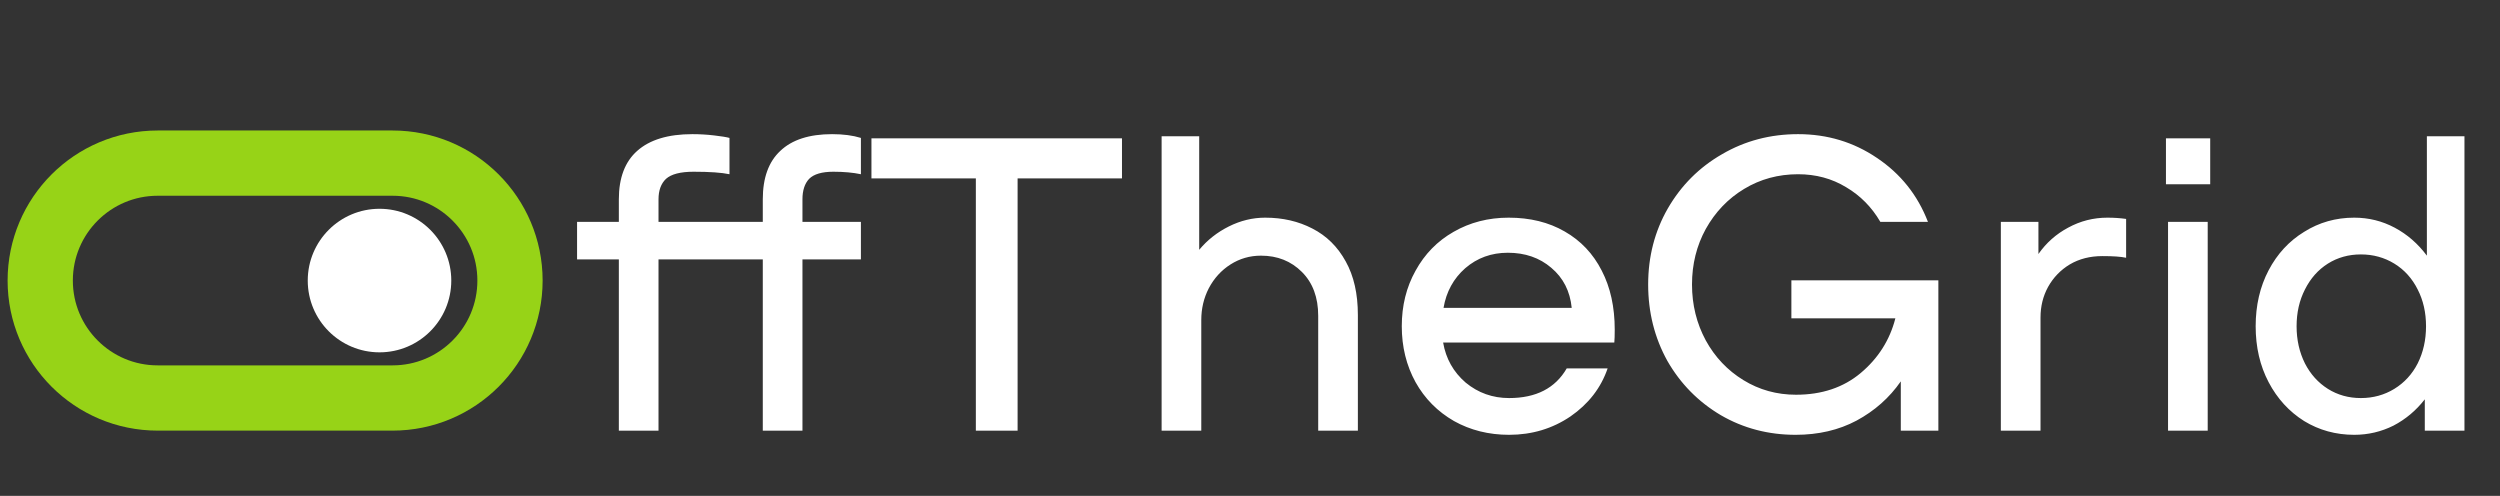 <svg width="121" height="24" viewBox="0 0 121 24" fill="none" xmlns="http://www.w3.org/2000/svg">
<rect x="0" y="0" width="121" height="24" fill="#333333" stroke="none"/>
<g clip-path="url(#clip0_78_319)">
<path d="M37.126 12.556H31.872V20.843H29.952V12.556H27.93V10.737H29.952V9.646C29.952 8.609 30.248 7.827 30.841 7.302C31.447 6.763 32.336 6.493 33.509 6.493C33.859 6.493 34.209 6.513 34.56 6.554C34.91 6.594 35.159 6.635 35.307 6.675V8.433C34.93 8.353 34.351 8.312 33.569 8.312C32.936 8.312 32.491 8.427 32.235 8.656C31.993 8.885 31.872 9.215 31.872 9.646V10.737H37.126V12.556ZM40.334 8.312C39.782 8.312 39.391 8.427 39.162 8.656C38.947 8.885 38.839 9.215 38.839 9.646V10.737H41.668V12.556H38.839V20.843H36.919V12.556H34.898V10.737H36.919V9.646C36.919 8.609 37.202 7.827 37.768 7.302C38.334 6.763 39.169 6.493 40.274 6.493C40.813 6.493 41.277 6.554 41.668 6.675V8.433C41.291 8.353 40.846 8.312 40.334 8.312ZM54.304 8.635H49.252V20.843H47.231V8.635H42.178V6.695H54.304V8.635ZM61.234 10.535C62.083 10.535 62.844 10.71 63.518 11.061C64.205 11.411 64.744 11.943 65.135 12.657C65.526 13.358 65.721 14.22 65.721 15.244V20.843H63.801V15.285C63.801 14.396 63.538 13.688 63.013 13.163C62.487 12.637 61.827 12.374 61.032 12.374C60.493 12.374 60.002 12.516 59.557 12.799C59.112 13.082 58.762 13.466 58.506 13.951C58.263 14.422 58.142 14.934 58.142 15.487V20.843H56.222V6.594H58.041V12.091C58.432 11.62 58.91 11.243 59.476 10.96C60.042 10.677 60.628 10.535 61.234 10.535ZM73.02 10.535C74.057 10.535 74.96 10.758 75.728 11.202C76.509 11.647 77.108 12.28 77.526 13.102C77.944 13.91 78.153 14.86 78.153 15.952C78.153 16.235 78.146 16.444 78.133 16.578H69.847C69.981 17.36 70.345 18.006 70.938 18.518C71.544 19.017 72.245 19.266 73.04 19.266C74.347 19.266 75.276 18.788 75.829 17.831H77.809C77.486 18.774 76.886 19.549 76.011 20.155C75.135 20.748 74.144 21.045 73.04 21.045C72.056 21.045 71.166 20.822 70.372 20.378C69.577 19.92 68.957 19.293 68.513 18.498C68.068 17.69 67.846 16.787 67.846 15.79C67.846 14.793 68.068 13.897 68.513 13.102C68.957 12.294 69.57 11.667 70.352 11.222C71.146 10.764 72.036 10.535 73.02 10.535ZM72.979 12.233C72.184 12.233 71.497 12.482 70.918 12.981C70.352 13.479 70.001 14.119 69.867 14.901H76.071C75.99 14.092 75.66 13.446 75.081 12.96C74.515 12.476 73.814 12.233 72.979 12.233ZM93.817 13.567V20.843H91.999V18.458C91.447 19.253 90.732 19.886 89.856 20.358C88.994 20.816 88.011 21.045 86.906 21.045C85.585 21.045 84.379 20.728 83.288 20.095C82.196 19.448 81.334 18.572 80.701 17.468C80.081 16.349 79.771 15.116 79.771 13.769C79.771 12.422 80.088 11.195 80.721 10.091C81.368 8.972 82.244 8.097 83.348 7.463C84.454 6.817 85.68 6.493 87.027 6.493C88.442 6.493 89.715 6.877 90.847 7.645C91.992 8.413 92.814 9.444 93.312 10.737H91.008C90.591 10.023 90.038 9.464 89.351 9.06C88.664 8.642 87.889 8.433 87.027 8.433C86.07 8.433 85.201 8.669 84.42 9.141C83.638 9.612 83.019 10.259 82.56 11.081C82.116 11.889 81.893 12.785 81.893 13.769C81.893 14.752 82.116 15.655 82.56 16.477C83.005 17.286 83.611 17.926 84.379 18.397C85.147 18.869 85.996 19.105 86.926 19.105C88.179 19.105 89.223 18.754 90.058 18.054C90.907 17.34 91.467 16.457 91.736 15.406H86.703V13.567H93.817ZM101.995 10.535C102.318 10.535 102.621 10.556 102.904 10.596V12.476C102.661 12.422 102.277 12.395 101.752 12.395C101.159 12.395 100.633 12.529 100.176 12.799C99.731 13.068 99.38 13.432 99.125 13.89C98.882 14.335 98.761 14.827 98.761 15.366V20.843H96.841V10.737H98.66V12.294C99.037 11.755 99.515 11.33 100.095 11.02C100.687 10.697 101.321 10.535 101.995 10.535ZM106.853 10.737V20.843H104.933V10.737H106.853ZM106.974 6.695V8.918H104.832V6.695H106.974ZM119.28 6.594V20.843H117.36V19.327C116.942 19.866 116.437 20.29 115.844 20.6C115.251 20.896 114.618 21.045 113.944 21.045C113.055 21.045 112.246 20.822 111.519 20.378C110.791 19.92 110.219 19.293 109.801 18.498C109.383 17.703 109.174 16.8 109.174 15.79C109.174 14.78 109.383 13.877 109.801 13.082C110.219 12.287 110.791 11.667 111.519 11.222C112.246 10.764 113.055 10.535 113.944 10.535C114.645 10.535 115.298 10.697 115.904 11.02C116.511 11.344 117.03 11.795 117.461 12.374V6.594H119.28ZM114.267 19.266C114.86 19.266 115.399 19.118 115.884 18.822C116.369 18.525 116.747 18.114 117.016 17.589C117.286 17.05 117.42 16.45 117.42 15.79C117.42 15.13 117.286 14.537 117.016 14.011C116.747 13.473 116.369 13.055 115.884 12.758C115.399 12.462 114.86 12.314 114.267 12.314C113.675 12.314 113.143 12.462 112.671 12.758C112.2 13.055 111.829 13.473 111.559 14.011C111.29 14.537 111.155 15.13 111.155 15.79C111.155 16.45 111.29 17.05 111.559 17.589C111.829 18.114 112.2 18.525 112.671 18.822C113.143 19.118 113.675 19.266 114.267 19.266Z" fill="white"/>
<path d="M19 7.895H7.632C4.492 7.895 1.947 10.439 1.947 13.579C1.947 16.718 4.492 19.263 7.632 19.263H19C22.139 19.263 24.684 16.718 24.684 13.579C24.684 10.439 22.139 7.895 19 7.895Z" stroke="#97D317" stroke-width="3.158"/>
<path d="M18.369 17.053C20.287 17.053 21.842 15.498 21.842 13.579C21.842 11.661 20.287 10.105 18.369 10.105C16.45 10.105 14.895 11.661 14.895 13.579C14.895 15.498 16.45 17.053 18.369 17.053Z" fill="white"/>
</g>
<defs>
<clipPath id="clip0_78_319">
<rect width="120.632" height="24" fill="white" transform="translate(0.368)"/>
</clipPath>
</defs>
</svg>
